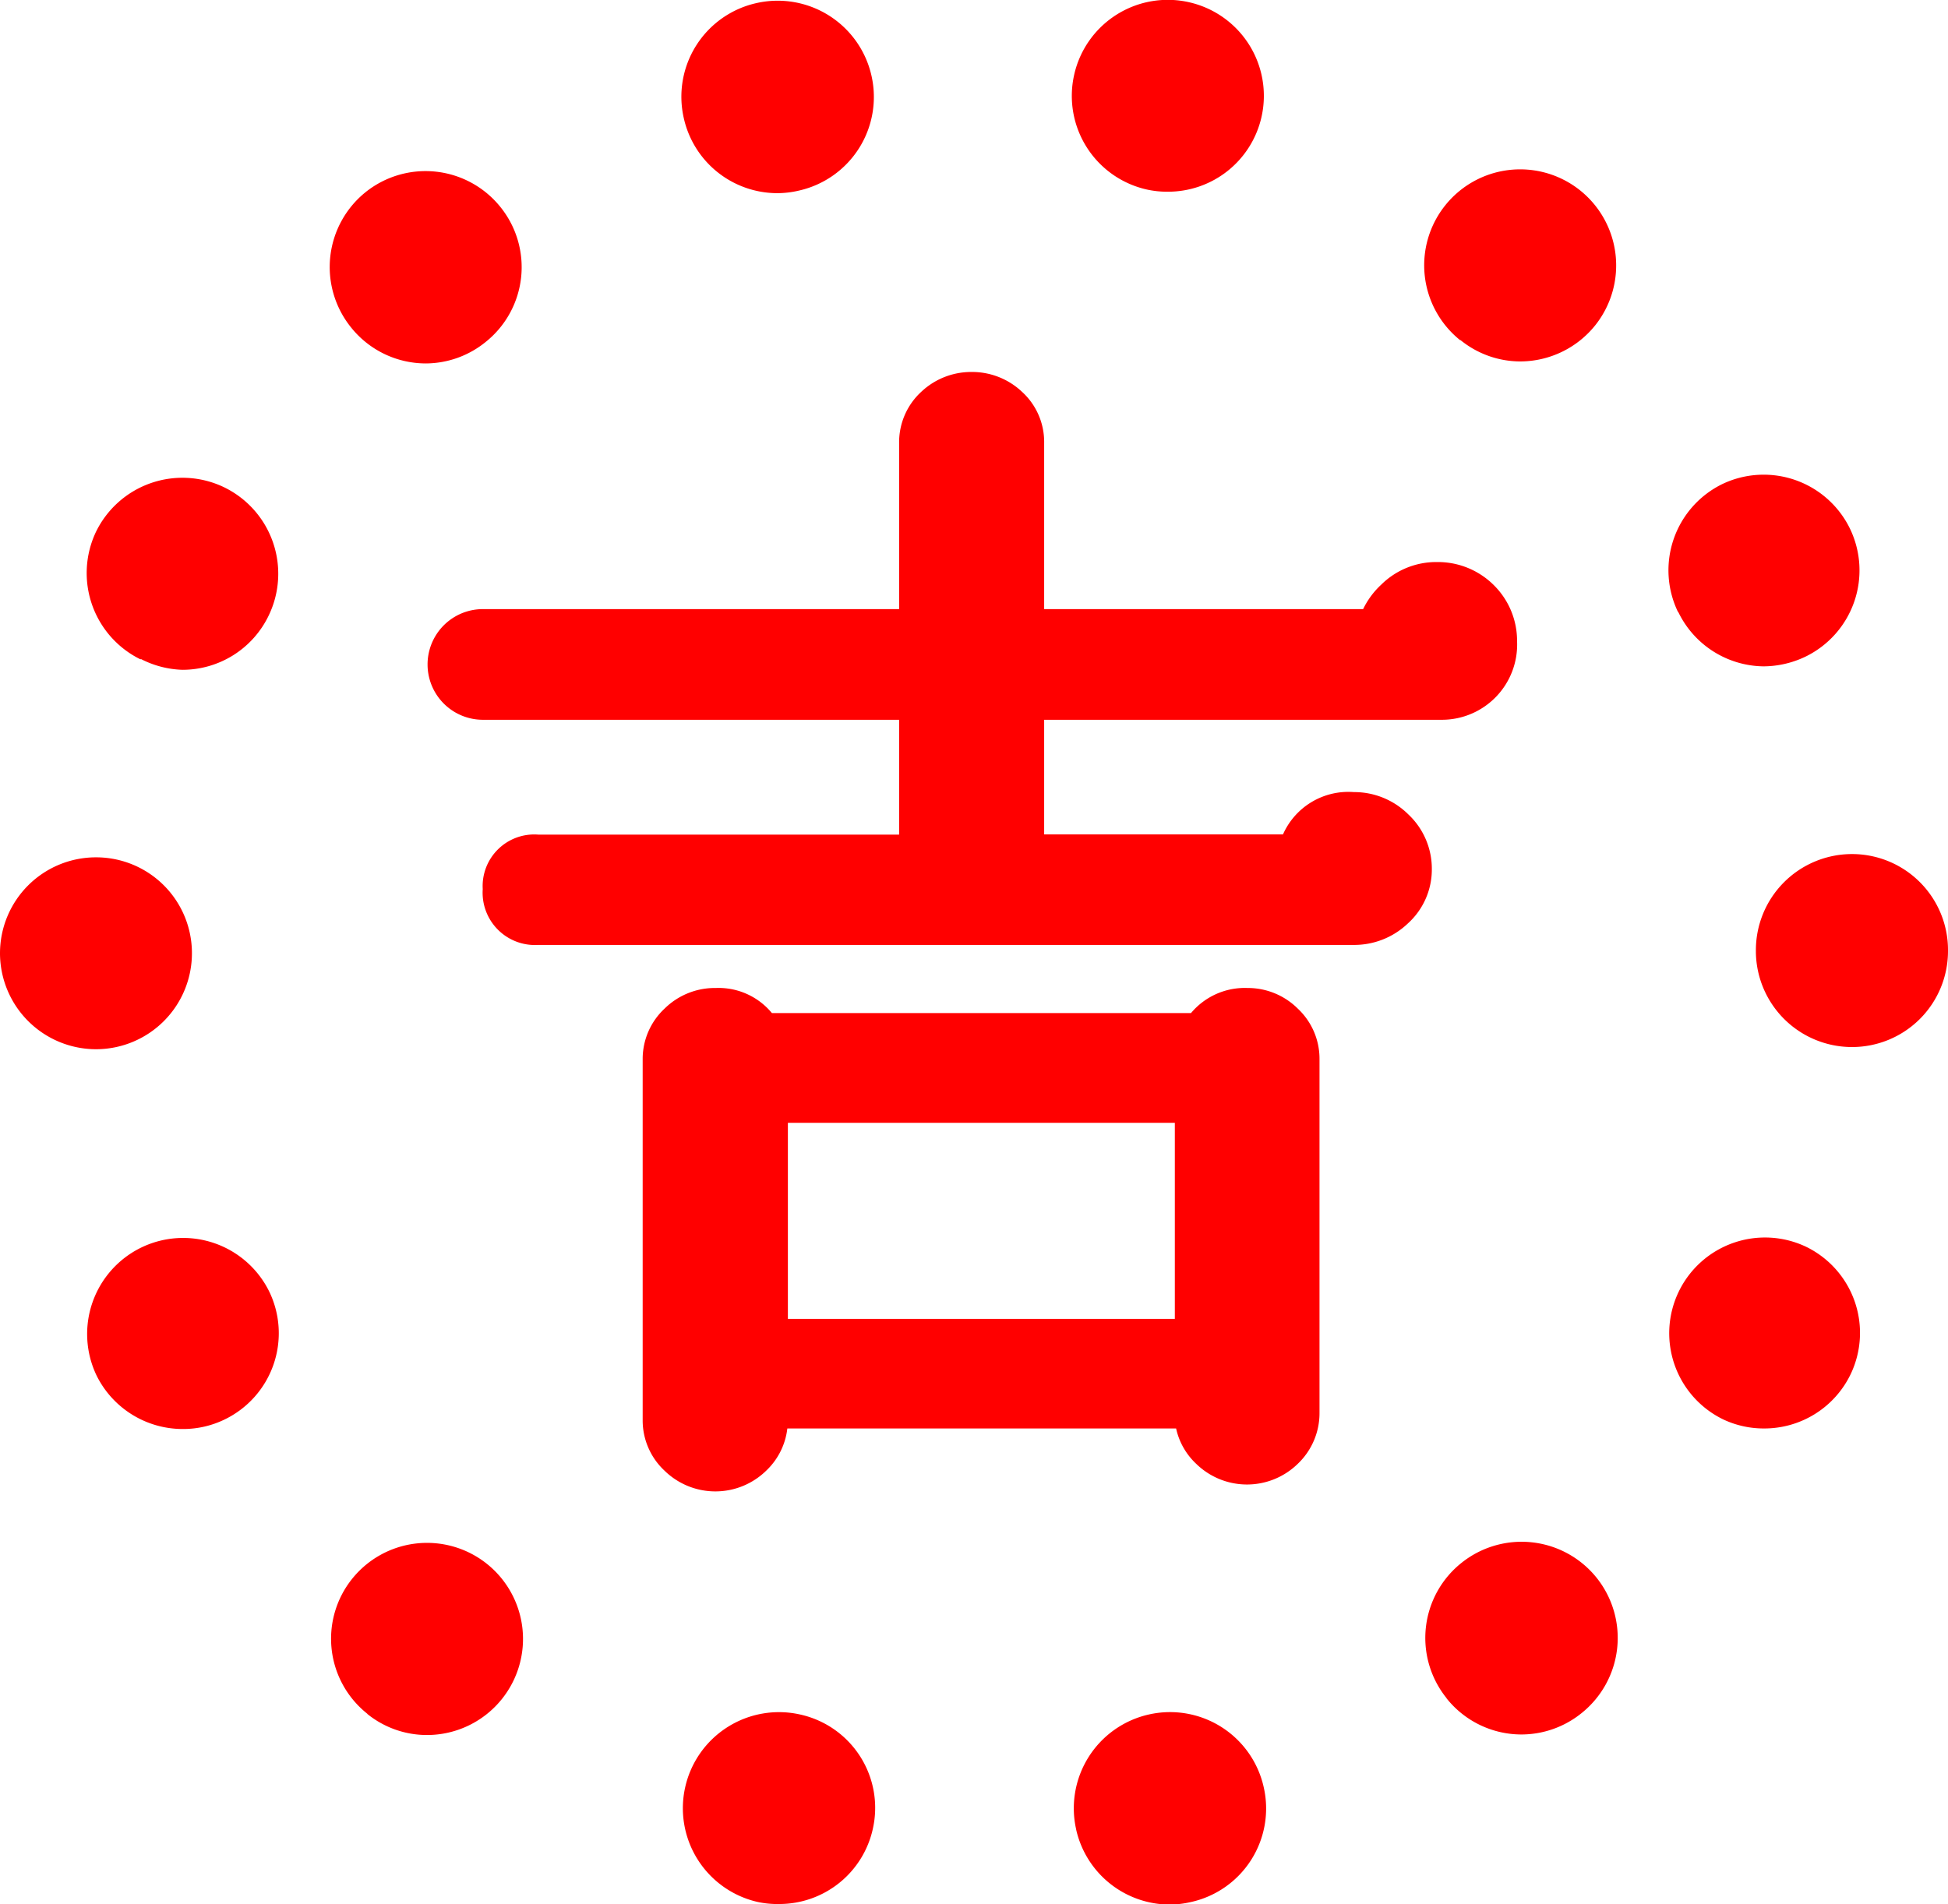 <svg xmlns="http://www.w3.org/2000/svg" viewBox="0 0 107.18 104.8"><defs><style>.cls-1{fill:red;}</style></defs><title>logo-icon</title><g id="Layer_2" data-name="Layer 2"><g id="navi"><path class="cls-1" d="M68.64,54.37a3.86,3.86,0,0,0-3.11,1.38H42.47a3.8,3.8,0,0,0-3.08-1.38,3.94,3.94,0,0,0-2.83,1.14,3.79,3.79,0,0,0-1.2,2.76V78.18a3.78,3.78,0,0,0,1.2,2.75,4,4,0,0,0,5.6,0,3.8,3.8,0,0,0,1.16-2.32H64.71a3.77,3.77,0,0,0,1.1,1.94,4,4,0,0,0,5.6,0,3.85,3.85,0,0,0,1.19-2.82V58.27a3.78,3.78,0,0,0-1.19-2.76A3.9,3.9,0,0,0,68.64,54.37Zm-4,7.42V72.58H43.35V61.79Z"/><path class="cls-1" d="M82.21,32.22a4.36,4.36,0,0,0-3.15-1.29A4.3,4.3,0,0,0,76,32.17a4.51,4.51,0,0,0-1,1.35H57.45V24.37a3.73,3.73,0,0,0-1.22-2.81,4,4,0,0,0-2.8-1.09,4,4,0,0,0-2.74,1.09,3.77,3.77,0,0,0-1.22,2.81v9.15H26.57a3,3,0,1,0,0,6.09h22.9v6.32H29.62a2.84,2.84,0,0,0-3.06,3A2.88,2.88,0,0,0,29.62,52H74.46a4.27,4.27,0,0,0,3-1.18,4,4,0,0,0,1.32-3,4.1,4.1,0,0,0-1.29-3,4.22,4.22,0,0,0-3-1.23,3.93,3.93,0,0,0-3.9,2.33H57.45V39.61h21.9a4.14,4.14,0,0,0,4.12-4.33A4.31,4.31,0,0,0,82.21,32.22Z"/><path class="cls-1" d="M41.7,104.67a5.29,5.29,0,0,1-4-6.32h0a5.29,5.29,0,0,1,6.32-4h0a5.26,5.26,0,0,1,4,6.31h0a5.27,5.27,0,0,1-5.14,4.12h0A5.18,5.18,0,0,1,41.7,104.67Zm17.51-4a5.29,5.29,0,0,1,4-6.32h0a5.28,5.28,0,0,1,6.32,4h0a5.27,5.27,0,0,1-4,6.32h0a5.28,5.28,0,0,1-1.18.14h0A5.29,5.29,0,0,1,59.21,100.68Zm-39-6.36h0a5.27,5.27,0,0,1-.84-7.42h0a5.28,5.28,0,0,1,7.42-.83h0a5.29,5.29,0,0,1,.84,7.42h0a5.28,5.28,0,0,1-4.14,2h0A5.22,5.22,0,0,1,20.21,94.32Zm59.38-.86A5.28,5.28,0,0,1,80.42,86h0a5.29,5.29,0,0,1,7.43.83h0A5.3,5.3,0,0,1,87,94.29h0a5.27,5.27,0,0,1-3.3,1.16h0A5.27,5.27,0,0,1,79.59,93.46ZM5.32,75.71a5.29,5.29,0,0,1,2.46-7.06h0a5.28,5.28,0,0,1,7.05,2.46h0a5.27,5.27,0,0,1-2.46,7h0a5.22,5.22,0,0,1-2.29.53h0A5.29,5.29,0,0,1,5.32,75.71Zm89.51,2.41a5.27,5.27,0,0,1-2.46-7.05h0a5.27,5.27,0,0,1,7-2.46h0a5.27,5.27,0,0,1,2.46,7h0a5.27,5.27,0,0,1-4.76,3h0A5.22,5.22,0,0,1,94.83,78.12ZM0,52.46H0a5.28,5.28,0,0,1,5.28-5.28h0a5.27,5.27,0,0,1,5.28,5.27h0a5.28,5.28,0,0,1-5.27,5.29h0A5.29,5.29,0,0,1,0,52.46Zm96.61-.05v-.06h0v0h0A5.29,5.29,0,0,1,101.89,47h0a5.28,5.28,0,0,1,5.29,5.27h0v.07h0v0h0a5.28,5.28,0,0,1-5.29,5.28h0A5.29,5.29,0,0,1,96.61,52.41Zm10.57-.12Zm-99.44-16a5.29,5.29,0,0,1-2.47-7h0a5.29,5.29,0,0,1,7.05-2.48h0a5.29,5.29,0,0,1,2.47,7.05h0a5.26,5.26,0,0,1-4.76,3h0A5.35,5.35,0,0,1,7.74,36.26Zm84.59-2.6a5.28,5.28,0,0,1,2.45-7.06h0a5.28,5.28,0,0,1,7,2.45h0a5.28,5.28,0,0,1-2.45,7.06h0a5.4,5.4,0,0,1-2.3.53h0A5.28,5.28,0,0,1,92.33,33.66ZM19.3,18a5.29,5.29,0,0,1,.82-7.43h0a5.28,5.28,0,0,1,7.42.83h0a5.27,5.27,0,0,1-.82,7.42h0A5.25,5.25,0,0,1,23.43,20h0A5.27,5.27,0,0,1,19.3,18Zm61.05.73h0a5.28,5.28,0,0,1-.84-7.42h0a5.28,5.28,0,0,1,7.42-.84h0a5.29,5.29,0,0,1,.85,7.42h0a5.3,5.3,0,0,1-4.15,2h0A5.23,5.23,0,0,1,80.35,18.71ZM37.62,6.49a5.28,5.28,0,0,1,4-6.32h0a5.29,5.29,0,0,1,6.33,4h0a5.28,5.28,0,0,1-4,6.32h0a5.21,5.21,0,0,1-1.18.14h0A5.28,5.28,0,0,1,37.62,6.49ZM63.1,10.43h0a5.28,5.28,0,0,1-4-6.31h0a5.28,5.28,0,0,1,6.31-4h0a5.28,5.28,0,0,1,4,6.31h0a5.27,5.27,0,0,1-5.15,4.12h0A5.16,5.16,0,0,1,63.1,10.43Z"/></g></g></svg>